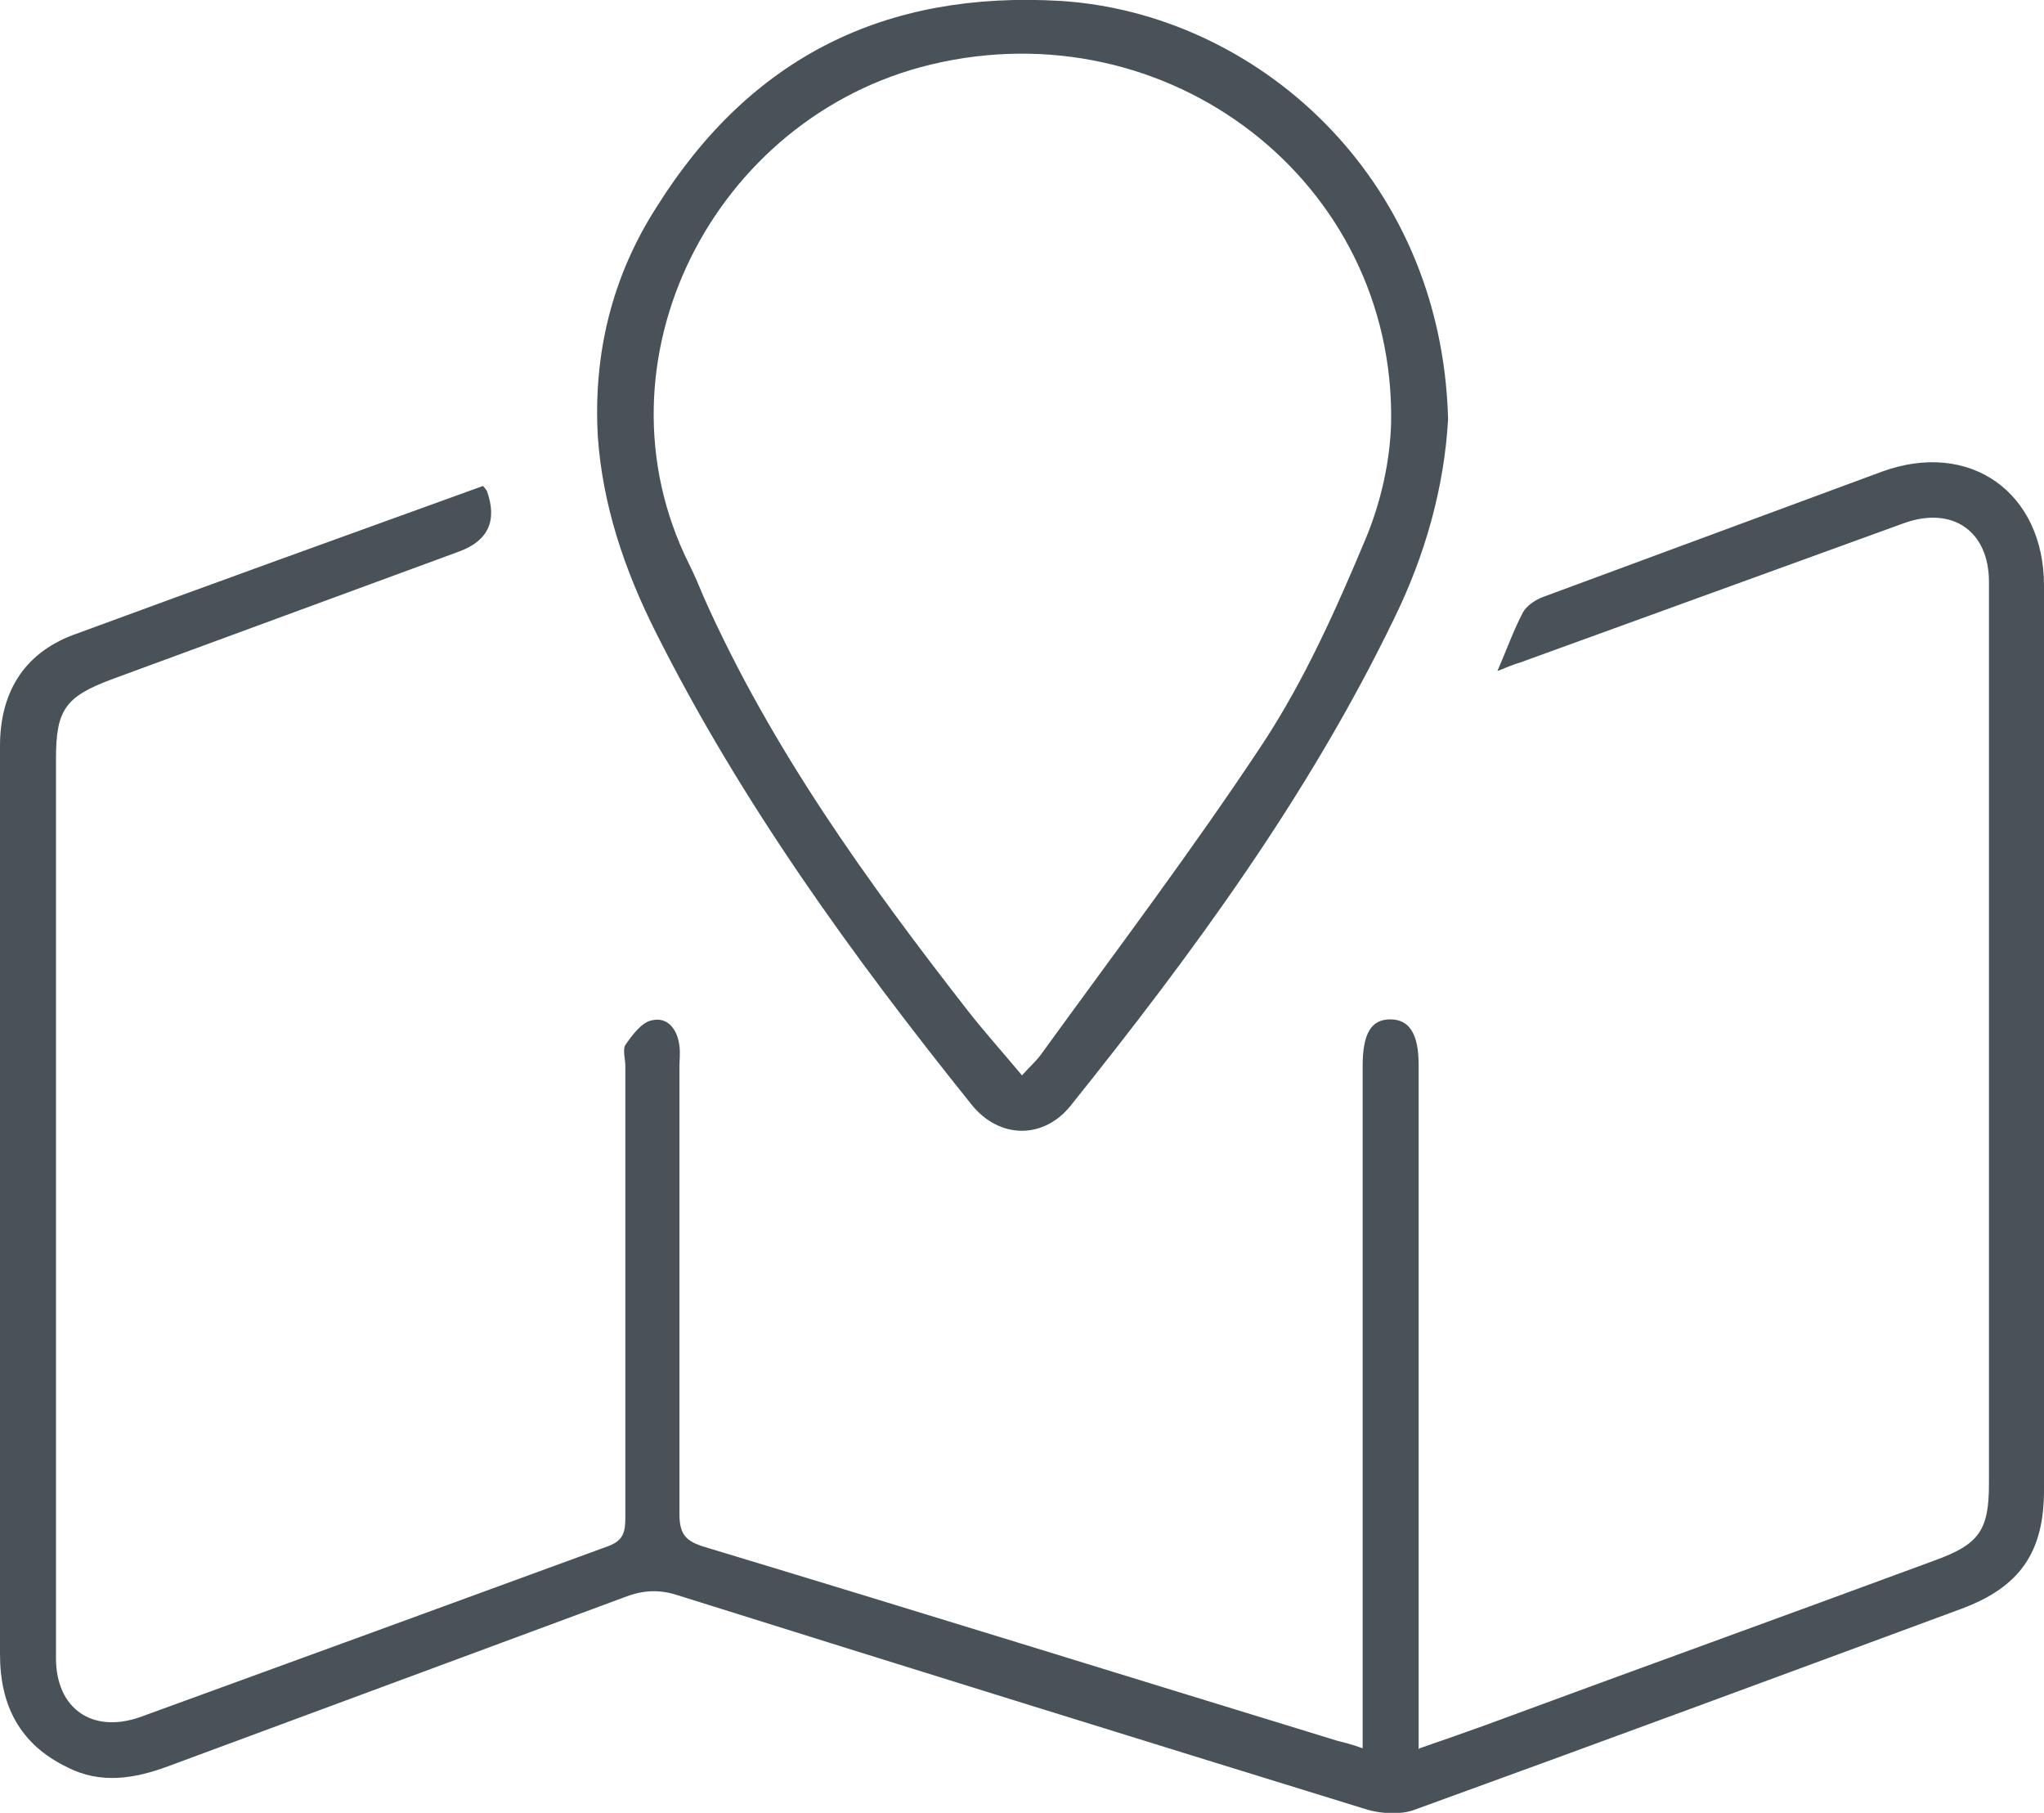 <?xml version="1.0" encoding="UTF-8"?><svg id="Layer_1" xmlns="http://www.w3.org/2000/svg" viewBox="0 0 215.4 191"><defs><style>.cls-1{fill:#485258;}</style></defs><path class="cls-1" d="m149.6,184.2c2.6-.9,4.9-1.7,7.1-2.5,15.7-5.8,31.5-11.5,47.2-17.3,4.7-1.7,5.7-3.2,5.7-8.1,0-31.7,0-63.3,0-95,0-5.3-3.8-8-8.9-6.2-13.5,4.9-27,9.8-40.5,14.7-.7.2-1.4.5-2.4.9,1-2.3,1.7-4.3,2.7-6.2.4-.7,1.3-1.3,2.1-1.6,11.9-4.4,23.8-8.8,35.7-13.2,9.3-3.4,17.1,2.2,17.1,12,0,31.8,0,63.5,0,95.3,0,6.5-2.5,10.2-8.7,12.5-19.2,7.1-38.4,14.2-57.7,21.2-1.4.5-3.3.4-4.8,0-24.3-7.5-48.5-15-72.7-22.6-1.8-.6-3.4-.6-5.2,0-16.2,6-32.4,12-48.6,18-3.5,1.3-7.1,1.9-10.6.1C2.1,183.8,0,179.7,0,174.3c0-28.8,0-57.7,0-86.5,0-3.1,0-6.2,0-9.2,0-5.5,2.4-9.7,7.7-11.7,14.4-5.3,28.8-10.5,43.2-15.7.2.2.3.4.4.5q1.7,4.7-2.9,6.4c-12.2,4.5-24.5,9-36.7,13.5-4.8,1.8-5.8,3.2-5.8,8.3,0,31.6,0,63.2,0,94.8,0,5.3,3.8,8,8.9,6.2,16.5-6,32.9-12,49.3-18,1.6-.6,1.8-1.5,1.8-3,0-15.9,0-31.8,0-47.6,0-.7-.3-1.7,0-2.2.7-1,1.7-2.4,2.8-2.6,1.7-.4,2.7,1,2.9,2.7.1.7,0,1.5,0,2.2,0,15.7,0,31.4,0,47.1,0,2.2.7,2.9,2.7,3.5,22.2,6.7,44.4,13.6,66.6,20.4.8.2,1.6.4,2.7.8v-3.1c0-22.9,0-45.9,0-68.8,0-3.4.9-4.9,2.9-4.9,2,0,3,1.5,3,4.8,0,23,0,46,0,69.1v3Z"/><path class="cls-1" d="m152.6,44.2c-.4,7.1-2.4,14.3-5.7,21-9,18.6-21.1,35.1-34,51.2-2.9,3.7-7.6,3.6-10.5,0-12.6-15.7-24.4-32-33.4-50-3.2-6.4-5.5-13.2-6-20.4-.5-8.7,1.5-16.9,6.2-24.2C79.1,6,93.3-1,111.8.1c20.4,1.3,40.1,18.3,40.8,44Zm-44.9,69.1c.8-.9,1.5-1.5,2-2.2,7.9-10.9,16-21.6,23.4-32.8,4.4-6.7,7.7-14.1,10.8-21.5,1.6-3.8,2.6-8.2,2.7-12.3.4-25.4-23.5-43.7-48.5-37.7-22.9,5.5-36.1,31.3-25.5,52.6.6,1.2,1.1,2.4,1.6,3.6,7.1,15.9,17.2,29.9,27.8,43.5,1.8,2.3,3.7,4.4,5.7,6.8Z"/></svg>